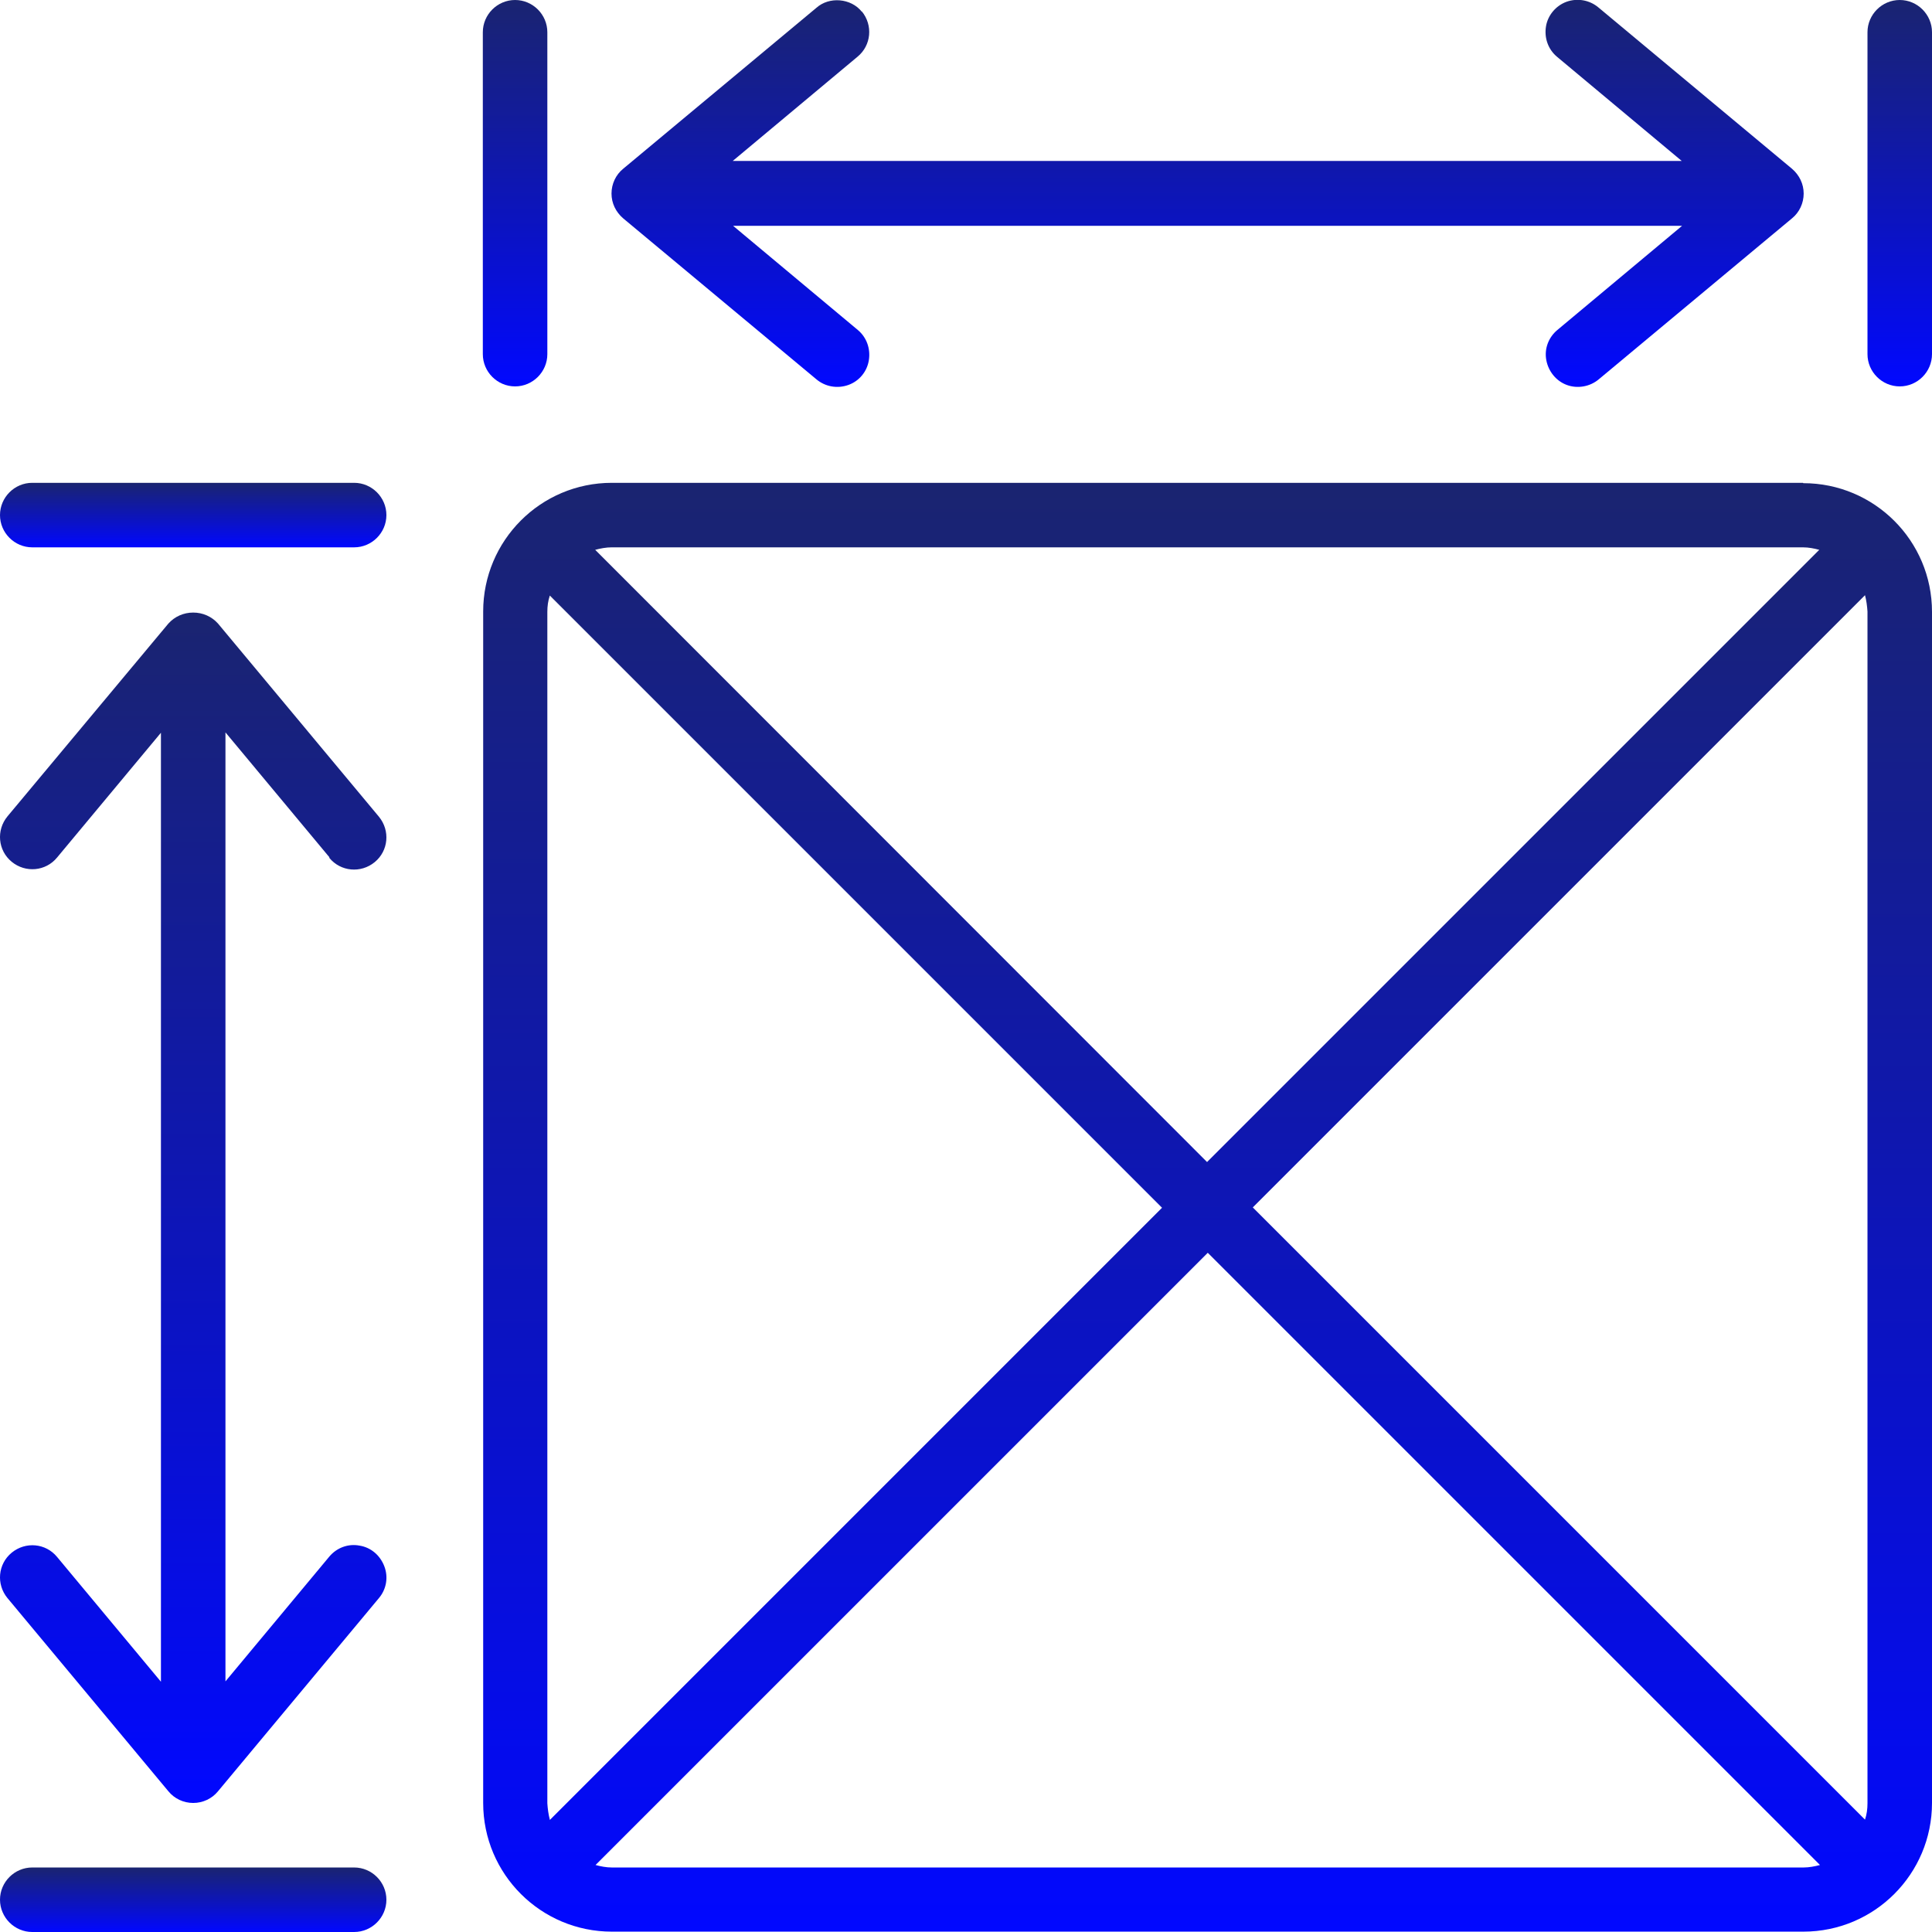 <?xml version="1.0" encoding="UTF-8"?>
<svg id="Layer_2" data-name="Layer 2" xmlns="http://www.w3.org/2000/svg" xmlns:xlink="http://www.w3.org/1999/xlink" viewBox="0 0 54.5 54.5">
  <defs>
    <style>
      .cls-1 {
        mask: url(#mask);
      }

      .cls-2 {
        fill: url(#New_Gradient_Swatch_2-4);
      }

      .cls-3 {
        fill: url(#New_Gradient_Swatch_2-3);
      }

      .cls-4 {
        fill: url(#New_Gradient_Swatch_2-7);
      }

      .cls-5 {
        fill: url(#New_Gradient_Swatch_2-6);
      }

      .cls-6 {
        fill: url(#New_Gradient_Swatch_2-5);
      }

      .cls-7 {
        fill: url(#New_Gradient_Swatch_2-2);
      }

      .cls-8 {
        fill: url(#Degradado_sin_nombre_4);
      }

      .cls-9 {
        fill: url(#New_Gradient_Swatch_2);
      }
    </style>
    <linearGradient id="Degradado_sin_nombre_4" data-name="Degradado sin nombre 4" x1="30.89" y1="77.25" x2="30.89" y2="-37.04" gradientUnits="userSpaceOnUse">
      <stop offset=".11" stop-color="#000"/>
      <stop offset=".57" stop-color="#fff"/>
    </linearGradient>
    <mask id="mask" x="-62.03" y="-37.04" width="185.85" height="114.29" maskUnits="userSpaceOnUse">
      <rect class="cls-8" x="-62.03" y="-37.04" width="185.85" height="114.29"/>
    </mask>
    <linearGradient id="New_Gradient_Swatch_2" data-name="New Gradient Swatch 2" x1="34.06" y1="54.5" x2="34.06" y2="13.62" gradientUnits="userSpaceOnUse">
      <stop offset="0" stop-color="#0108ff"/>
      <stop offset=".44" stop-color="#0c14be"/>
      <stop offset="1" stop-color="#1a2470"/>
    </linearGradient>
    <linearGradient id="New_Gradient_Swatch_2-2" data-name="New Gradient Swatch 2" x1="5.45" y1="15.44" x2="5.45" xlink:href="#New_Gradient_Swatch_2"/>
    <linearGradient id="New_Gradient_Swatch_2-3" data-name="New Gradient Swatch 2" x1="5.45" x2="5.45" y2="52.68" xlink:href="#New_Gradient_Swatch_2"/>
    <linearGradient id="New_Gradient_Swatch_2-4" data-name="New Gradient Swatch 2" x1="5.45" y1="50.87" x2="5.45" y2="17.27" xlink:href="#New_Gradient_Swatch_2"/>
    <linearGradient id="New_Gradient_Swatch_2-5" data-name="New Gradient Swatch 2" x1="53.59" y1="10.9" x2="53.59" y2="0" xlink:href="#New_Gradient_Swatch_2"/>
    <linearGradient id="New_Gradient_Swatch_2-6" data-name="New Gradient Swatch 2" x1="14.53" y1="10.9" x2="14.53" y2="0" xlink:href="#New_Gradient_Swatch_2"/>
    <linearGradient id="New_Gradient_Swatch_2-7" data-name="New Gradient Swatch 2" x1="34.06" y1="10.9" x2="34.06" y2="0" xlink:href="#New_Gradient_Swatch_2"/>
  </defs>
  <g id="Layer_1-2" data-name="Layer 1">
    <g class="cls-1">
      <g id="Page-1">
        <g id="_029---Measuring-Area" data-name="029---Measuring-Area">
          <path id="Shape" class="cls-9" d="M50.86,13.62H17.26c-2.01,0-3.63,1.63-3.63,3.63v33.61c0,2.01,1.63,3.63,3.63,3.63h33.61c2.01,0,3.63-1.63,3.63-3.63V17.26c0-2.01-1.63-3.63-3.63-3.63ZM52.68,17.26v33.61c0,.16-.02.31-.07.46l-17.27-17.27,17.27-17.27c.04.15.06.31.07.46h0ZM50.86,15.44c.16,0,.31.03.46.07l-17.27,17.27L16.79,15.51c.15-.04.31-.07.46-.07h33.61ZM15.51,51.33c-.04-.15-.06-.31-.07-.46V17.26c0-.16.02-.31.07-.46l17.27,17.27-17.27,17.27ZM17.26,52.68c-.16,0-.31-.03-.46-.07l17.27-17.27,17.27,17.27c-.15.04-.31.07-.46.07H17.26Z"/>
          <path id="Shape-2" data-name="Shape" class="cls-7" d="M.91,15.44h9.08c.5,0,.91-.41.91-.91s-.41-.91-.91-.91H.91C.41,13.62,0,14.03,0,14.53s.41.91.91.91Z"/>
          <path id="Shape-3" data-name="Shape" class="cls-3" d="M.91,54.5h9.08c.5,0,.91-.41.91-.91s-.41-.91-.91-.91H.91C.41,52.68,0,53.09,0,53.59s.41.91.91.91Z"/>
          <path id="Shape-4" data-name="Shape" class="cls-2" d="M9.29,24.2c.32.39.89.44,1.28.12s.44-.89.12-1.28l-4.54-5.45c-.18-.2-.43-.31-.7-.31s-.52.11-.7.31L.21,23.03c-.32.39-.27.96.12,1.28s.96.27,1.28-.12l2.93-3.52v26.77l-2.93-3.52c-.32-.39-.89-.44-1.28-.12-.39.32-.44.89-.12,1.28l4.54,5.45c.17.21.43.33.7.33s.53-.12.7-.33l4.54-5.45c.21-.25.27-.59.15-.9s-.38-.53-.7-.58c-.32-.06-.64.06-.85.31l-2.93,3.52v-26.77l2.93,3.52Z"/>
          <path id="Shape-5" data-name="Shape" class="cls-6" d="M53.59,0c-.5,0-.91.41-.91.91v9.08c0,.5.41.91.91.91s.91-.41.91-.91V.91C54.5.41,54.09,0,53.59,0Z"/>
          <path id="Shape-6" data-name="Shape" class="cls-5" d="M14.53,0c-.5,0-.91.41-.91.91v9.08c0,.5.41.91.91.91s.91-.41.91-.91V.91C15.44.41,15.03,0,14.53,0Z"/>
          <path id="Shape-7" data-name="Shape" class="cls-4" d="M24.31.33c-.15-.19-.38-.3-.62-.32-.24-.02-.48.05-.66.21l-5.45,4.54c-.21.17-.33.43-.33.7s.12.52.33.7l5.45,4.54c.25.21.59.27.9.16s.53-.38.58-.7-.06-.64-.31-.85l-3.52-2.94h26.77l-3.52,2.94c-.25.21-.37.53-.31.85s.28.59.58.7.65.05.9-.16l5.45-4.54c.21-.17.33-.43.33-.7s-.12-.52-.33-.7L45.09.21c-.25-.21-.59-.27-.9-.16-.3.11-.53.38-.58.7s.06.64.31.85l3.52,2.94h-26.77l3.52-2.94c.39-.32.44-.89.12-1.28Z"/>
        </g>
      </g>
    </g>
  </g>
</svg>